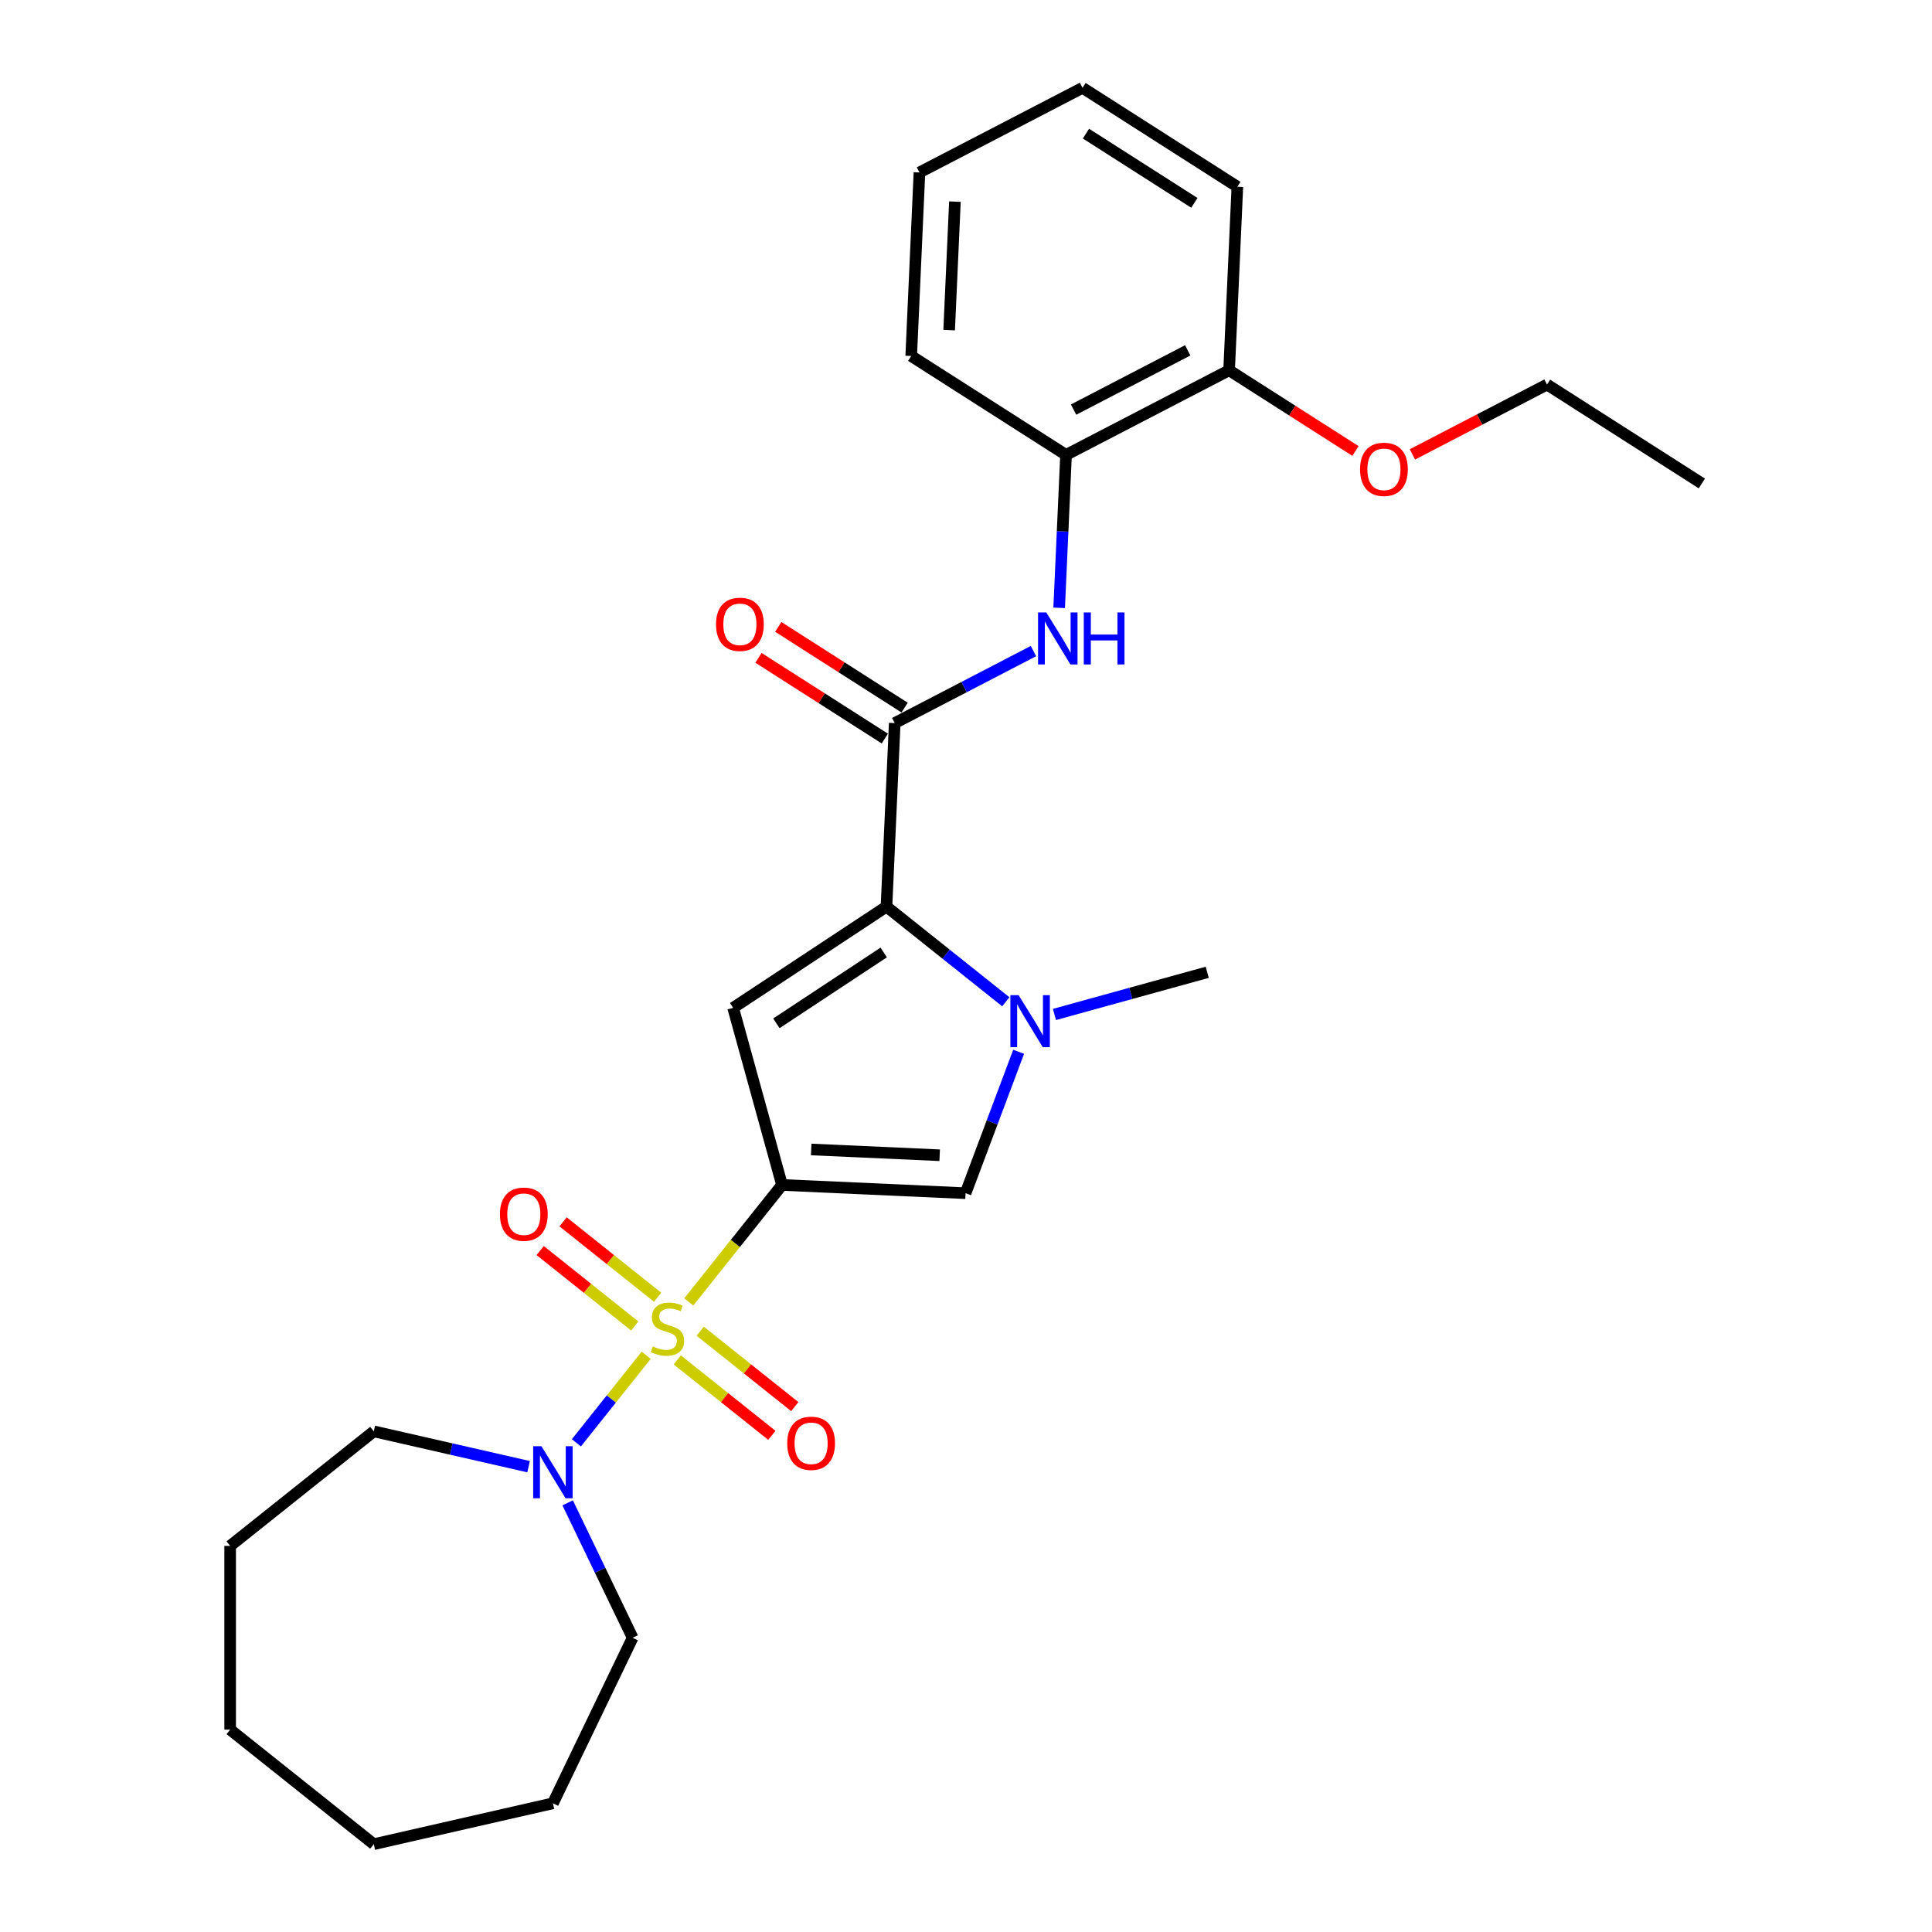 <?xml version='1.0' encoding='iso-8859-1'?>
<svg version='1.1' baseProfile='full'
              xmlns='http://www.w3.org/2000/svg'
                      xmlns:rdkit='http://www.rdkit.org/xml'
                      xmlns:xlink='http://www.w3.org/1999/xlink'
                  xml:space='preserve'
width='1000px' height='1000px' viewBox='0 0 1000 1000'>
<!-- END OF HEADER -->
<rect style='opacity:1.0;fill:#FFFFFF;stroke:none' width='1000' height='1000' x='0' y='0'> </rect>
<path class='bond-0' d='M 356.493,673.866 L 380.633,643.596' style='fill:none;fill-rule:evenodd;stroke:#CCCC00;stroke-width:6px;stroke-linecap:butt;stroke-linejoin:miter;stroke-opacity:1' />
<path class='bond-0' d='M 380.633,643.596 L 404.773,613.325' style='fill:none;fill-rule:evenodd;stroke:#000000;stroke-width:6px;stroke-linecap:butt;stroke-linejoin:miter;stroke-opacity:1' />
<path class='bond-6' d='M 334.469,701.484 L 316.403,724.137' style='fill:none;fill-rule:evenodd;stroke:#CCCC00;stroke-width:6px;stroke-linecap:butt;stroke-linejoin:miter;stroke-opacity:1' />
<path class='bond-6' d='M 316.403,724.137 L 298.338,746.79' style='fill:none;fill-rule:evenodd;stroke:#0000FF;stroke-width:6px;stroke-linecap:butt;stroke-linejoin:miter;stroke-opacity:1' />
<path class='bond-8' d='M 340.398,671.458 L 315.923,651.94' style='fill:none;fill-rule:evenodd;stroke:#CCCC00;stroke-width:6px;stroke-linecap:butt;stroke-linejoin:miter;stroke-opacity:1' />
<path class='bond-8' d='M 315.923,651.94 L 291.448,632.422' style='fill:none;fill-rule:evenodd;stroke:#FF0000;stroke-width:6px;stroke-linecap:butt;stroke-linejoin:miter;stroke-opacity:1' />
<path class='bond-8' d='M 328.54,686.328 L 304.065,666.81' style='fill:none;fill-rule:evenodd;stroke:#CCCC00;stroke-width:6px;stroke-linecap:butt;stroke-linejoin:miter;stroke-opacity:1' />
<path class='bond-8' d='M 304.065,666.81 L 279.59,647.292' style='fill:none;fill-rule:evenodd;stroke:#FF0000;stroke-width:6px;stroke-linecap:butt;stroke-linejoin:miter;stroke-opacity:1' />
<path class='bond-9' d='M 350.564,703.892 L 375.039,723.41' style='fill:none;fill-rule:evenodd;stroke:#CCCC00;stroke-width:6px;stroke-linecap:butt;stroke-linejoin:miter;stroke-opacity:1' />
<path class='bond-9' d='M 375.039,723.41 L 399.514,742.928' style='fill:none;fill-rule:evenodd;stroke:#FF0000;stroke-width:6px;stroke-linecap:butt;stroke-linejoin:miter;stroke-opacity:1' />
<path class='bond-9' d='M 362.422,689.022 L 386.897,708.54' style='fill:none;fill-rule:evenodd;stroke:#CCCC00;stroke-width:6px;stroke-linecap:butt;stroke-linejoin:miter;stroke-opacity:1' />
<path class='bond-9' d='M 386.897,708.54 L 411.372,728.058' style='fill:none;fill-rule:evenodd;stroke:#FF0000;stroke-width:6px;stroke-linecap:butt;stroke-linejoin:miter;stroke-opacity:1' />
<path class='bond-1' d='M 404.773,613.325 L 379.474,521.655' style='fill:none;fill-rule:evenodd;stroke:#000000;stroke-width:6px;stroke-linecap:butt;stroke-linejoin:miter;stroke-opacity:1' />
<path class='bond-4' d='M 404.773,613.325 L 499.775,617.592' style='fill:none;fill-rule:evenodd;stroke:#000000;stroke-width:6px;stroke-linecap:butt;stroke-linejoin:miter;stroke-opacity:1' />
<path class='bond-4' d='M 419.877,594.965 L 486.378,597.951' style='fill:none;fill-rule:evenodd;stroke:#000000;stroke-width:6px;stroke-linecap:butt;stroke-linejoin:miter;stroke-opacity:1' />
<path class='bond-2' d='M 379.474,521.655 L 458.839,469.266' style='fill:none;fill-rule:evenodd;stroke:#000000;stroke-width:6px;stroke-linecap:butt;stroke-linejoin:miter;stroke-opacity:1' />
<path class='bond-2' d='M 401.856,529.67 L 457.412,492.998' style='fill:none;fill-rule:evenodd;stroke:#000000;stroke-width:6px;stroke-linecap:butt;stroke-linejoin:miter;stroke-opacity:1' />
<path class='bond-5' d='M 458.839,469.266 L 463.106,374.265' style='fill:none;fill-rule:evenodd;stroke:#000000;stroke-width:6px;stroke-linecap:butt;stroke-linejoin:miter;stroke-opacity:1' />
<path class='bond-27' d='M 458.839,469.266 L 489.719,493.892' style='fill:none;fill-rule:evenodd;stroke:#000000;stroke-width:6px;stroke-linecap:butt;stroke-linejoin:miter;stroke-opacity:1' />
<path class='bond-27' d='M 489.719,493.892 L 520.599,518.517' style='fill:none;fill-rule:evenodd;stroke:#0000FF;stroke-width:6px;stroke-linecap:butt;stroke-linejoin:miter;stroke-opacity:1' />
<path class='bond-3' d='M 527.243,544.401 L 513.509,580.997' style='fill:none;fill-rule:evenodd;stroke:#0000FF;stroke-width:6px;stroke-linecap:butt;stroke-linejoin:miter;stroke-opacity:1' />
<path class='bond-3' d='M 513.509,580.997 L 499.775,617.592' style='fill:none;fill-rule:evenodd;stroke:#000000;stroke-width:6px;stroke-linecap:butt;stroke-linejoin:miter;stroke-opacity:1' />
<path class='bond-13' d='M 545.78,525.083 L 585.32,514.171' style='fill:none;fill-rule:evenodd;stroke:#0000FF;stroke-width:6px;stroke-linecap:butt;stroke-linejoin:miter;stroke-opacity:1' />
<path class='bond-13' d='M 585.32,514.171 L 624.86,503.259' style='fill:none;fill-rule:evenodd;stroke:#000000;stroke-width:6px;stroke-linecap:butt;stroke-linejoin:miter;stroke-opacity:1' />
<path class='bond-7' d='M 463.106,374.265 L 499.014,355.629' style='fill:none;fill-rule:evenodd;stroke:#000000;stroke-width:6px;stroke-linecap:butt;stroke-linejoin:miter;stroke-opacity:1' />
<path class='bond-7' d='M 499.014,355.629 L 534.922,336.993' style='fill:none;fill-rule:evenodd;stroke:#0000FF;stroke-width:6px;stroke-linecap:butt;stroke-linejoin:miter;stroke-opacity:1' />
<path class='bond-11' d='M 468.225,366.251 L 435.525,345.361' style='fill:none;fill-rule:evenodd;stroke:#000000;stroke-width:6px;stroke-linecap:butt;stroke-linejoin:miter;stroke-opacity:1' />
<path class='bond-11' d='M 435.525,345.361 L 402.825,324.471' style='fill:none;fill-rule:evenodd;stroke:#FF0000;stroke-width:6px;stroke-linecap:butt;stroke-linejoin:miter;stroke-opacity:1' />
<path class='bond-11' d='M 457.986,382.279 L 425.286,361.389' style='fill:none;fill-rule:evenodd;stroke:#000000;stroke-width:6px;stroke-linecap:butt;stroke-linejoin:miter;stroke-opacity:1' />
<path class='bond-11' d='M 425.286,361.389 L 392.586,340.499' style='fill:none;fill-rule:evenodd;stroke:#FF0000;stroke-width:6px;stroke-linecap:butt;stroke-linejoin:miter;stroke-opacity:1' />
<path class='bond-14' d='M 293.819,777.868 L 310.634,812.786' style='fill:none;fill-rule:evenodd;stroke:#0000FF;stroke-width:6px;stroke-linecap:butt;stroke-linejoin:miter;stroke-opacity:1' />
<path class='bond-14' d='M 310.634,812.786 L 327.45,847.705' style='fill:none;fill-rule:evenodd;stroke:#000000;stroke-width:6px;stroke-linecap:butt;stroke-linejoin:miter;stroke-opacity:1' />
<path class='bond-15' d='M 273.598,759.151 L 233.537,750.008' style='fill:none;fill-rule:evenodd;stroke:#0000FF;stroke-width:6px;stroke-linecap:butt;stroke-linejoin:miter;stroke-opacity:1' />
<path class='bond-15' d='M 233.537,750.008 L 193.476,740.864' style='fill:none;fill-rule:evenodd;stroke:#000000;stroke-width:6px;stroke-linecap:butt;stroke-linejoin:miter;stroke-opacity:1' />
<path class='bond-10' d='M 548.224,314.616 L 550.002,275.037' style='fill:none;fill-rule:evenodd;stroke:#0000FF;stroke-width:6px;stroke-linecap:butt;stroke-linejoin:miter;stroke-opacity:1' />
<path class='bond-10' d='M 550.002,275.037 L 551.779,235.457' style='fill:none;fill-rule:evenodd;stroke:#000000;stroke-width:6px;stroke-linecap:butt;stroke-linejoin:miter;stroke-opacity:1' />
<path class='bond-12' d='M 551.779,235.457 L 636.186,191.652' style='fill:none;fill-rule:evenodd;stroke:#000000;stroke-width:6px;stroke-linecap:butt;stroke-linejoin:miter;stroke-opacity:1' />
<path class='bond-12' d='M 555.679,212.005 L 614.764,181.341' style='fill:none;fill-rule:evenodd;stroke:#000000;stroke-width:6px;stroke-linecap:butt;stroke-linejoin:miter;stroke-opacity:1' />
<path class='bond-17' d='M 551.779,235.457 L 471.639,184.262' style='fill:none;fill-rule:evenodd;stroke:#000000;stroke-width:6px;stroke-linecap:butt;stroke-linejoin:miter;stroke-opacity:1' />
<path class='bond-16' d='M 636.186,191.652 L 668.886,212.541' style='fill:none;fill-rule:evenodd;stroke:#000000;stroke-width:6px;stroke-linecap:butt;stroke-linejoin:miter;stroke-opacity:1' />
<path class='bond-16' d='M 668.886,212.541 L 701.587,233.431' style='fill:none;fill-rule:evenodd;stroke:#FF0000;stroke-width:6px;stroke-linecap:butt;stroke-linejoin:miter;stroke-opacity:1' />
<path class='bond-18' d='M 636.186,191.652 L 640.453,96.65' style='fill:none;fill-rule:evenodd;stroke:#000000;stroke-width:6px;stroke-linecap:butt;stroke-linejoin:miter;stroke-opacity:1' />
<path class='bond-21' d='M 327.45,847.705 L 286.189,933.384' style='fill:none;fill-rule:evenodd;stroke:#000000;stroke-width:6px;stroke-linecap:butt;stroke-linejoin:miter;stroke-opacity:1' />
<path class='bond-20' d='M 193.476,740.864 L 119.126,800.156' style='fill:none;fill-rule:evenodd;stroke:#000000;stroke-width:6px;stroke-linecap:butt;stroke-linejoin:miter;stroke-opacity:1' />
<path class='bond-19' d='M 731.067,235.197 L 765.9,217.119' style='fill:none;fill-rule:evenodd;stroke:#FF0000;stroke-width:6px;stroke-linecap:butt;stroke-linejoin:miter;stroke-opacity:1' />
<path class='bond-19' d='M 765.9,217.119 L 800.734,199.041' style='fill:none;fill-rule:evenodd;stroke:#000000;stroke-width:6px;stroke-linecap:butt;stroke-linejoin:miter;stroke-opacity:1' />
<path class='bond-23' d='M 471.639,184.262 L 475.905,89.26' style='fill:none;fill-rule:evenodd;stroke:#000000;stroke-width:6px;stroke-linecap:butt;stroke-linejoin:miter;stroke-opacity:1' />
<path class='bond-23' d='M 491.279,170.865 L 494.266,104.364' style='fill:none;fill-rule:evenodd;stroke:#000000;stroke-width:6px;stroke-linecap:butt;stroke-linejoin:miter;stroke-opacity:1' />
<path class='bond-29' d='M 640.453,96.65 L 560.312,45.455' style='fill:none;fill-rule:evenodd;stroke:#000000;stroke-width:6px;stroke-linecap:butt;stroke-linejoin:miter;stroke-opacity:1' />
<path class='bond-29' d='M 618.193,104.999 L 562.094,69.162' style='fill:none;fill-rule:evenodd;stroke:#000000;stroke-width:6px;stroke-linecap:butt;stroke-linejoin:miter;stroke-opacity:1' />
<path class='bond-22' d='M 800.734,199.041 L 880.874,250.237' style='fill:none;fill-rule:evenodd;stroke:#000000;stroke-width:6px;stroke-linecap:butt;stroke-linejoin:miter;stroke-opacity:1' />
<path class='bond-25' d='M 119.126,800.156 L 119.126,895.253' style='fill:none;fill-rule:evenodd;stroke:#000000;stroke-width:6px;stroke-linecap:butt;stroke-linejoin:miter;stroke-opacity:1' />
<path class='bond-26' d='M 286.189,933.384 L 193.476,954.545' style='fill:none;fill-rule:evenodd;stroke:#000000;stroke-width:6px;stroke-linecap:butt;stroke-linejoin:miter;stroke-opacity:1' />
<path class='bond-24' d='M 475.905,89.26 L 560.312,45.455' style='fill:none;fill-rule:evenodd;stroke:#000000;stroke-width:6px;stroke-linecap:butt;stroke-linejoin:miter;stroke-opacity:1' />
<path class='bond-28' d='M 119.126,895.253 L 193.476,954.545' style='fill:none;fill-rule:evenodd;stroke:#000000;stroke-width:6px;stroke-linecap:butt;stroke-linejoin:miter;stroke-opacity:1' />
<path  class='atom-0' d='M 337.873 696.919
Q 338.178 697.033, 339.433 697.565
Q 340.688 698.098, 342.058 698.44
Q 343.465 698.744, 344.834 698.744
Q 347.383 698.744, 348.866 697.527
Q 350.35 696.272, 350.35 694.104
Q 350.35 692.62, 349.589 691.707
Q 348.866 690.794, 347.725 690.3
Q 346.584 689.805, 344.682 689.235
Q 342.286 688.512, 340.84 687.827
Q 339.433 687.143, 338.406 685.697
Q 337.417 684.252, 337.417 681.817
Q 337.417 678.432, 339.699 676.34
Q 342.019 674.247, 346.584 674.247
Q 349.703 674.247, 353.241 675.731
L 352.366 678.66
Q 349.133 677.329, 346.698 677.329
Q 344.074 677.329, 342.628 678.432
Q 341.183 679.497, 341.221 681.361
Q 341.221 682.806, 341.943 683.681
Q 342.704 684.556, 343.769 685.05
Q 344.872 685.545, 346.698 686.116
Q 349.133 686.876, 350.578 687.637
Q 352.024 688.398, 353.051 689.957
Q 354.116 691.479, 354.116 694.104
Q 354.116 697.831, 351.605 699.848
Q 349.133 701.826, 344.987 701.826
Q 342.59 701.826, 340.764 701.293
Q 338.976 700.799, 336.846 699.924
L 337.873 696.919
' fill='#CCCC00'/>
<path  class='atom-4' d='M 527.236 515.093
L 536.061 529.357
Q 536.936 530.765, 538.344 533.313
Q 539.751 535.862, 539.827 536.014
L 539.827 515.093
L 543.403 515.093
L 543.403 542.024
L 539.713 542.024
L 530.241 526.428
Q 529.138 524.602, 527.959 522.51
Q 526.818 520.418, 526.476 519.771
L 526.476 542.024
L 522.976 542.024
L 522.976 515.093
L 527.236 515.093
' fill='#0000FF'/>
<path  class='atom-7' d='M 280.236 748.559
L 289.061 762.824
Q 289.936 764.231, 291.343 766.78
Q 292.751 769.329, 292.827 769.481
L 292.827 748.559
L 296.402 748.559
L 296.402 775.491
L 292.713 775.491
L 283.241 759.895
Q 282.138 758.069, 280.959 755.977
Q 279.817 753.885, 279.475 753.238
L 279.475 775.491
L 275.975 775.491
L 275.975 748.559
L 280.236 748.559
' fill='#0000FF'/>
<path  class='atom-8' d='M 541.56 316.993
L 550.385 331.258
Q 551.26 332.665, 552.667 335.214
Q 554.075 337.762, 554.151 337.915
L 554.151 316.993
L 557.726 316.993
L 557.726 343.925
L 554.037 343.925
L 544.565 328.329
Q 543.462 326.503, 542.282 324.411
Q 541.141 322.319, 540.799 321.672
L 540.799 343.925
L 537.299 343.925
L 537.299 316.993
L 541.56 316.993
' fill='#0000FF'/>
<path  class='atom-8' d='M 560.96 316.993
L 564.611 316.993
L 564.611 328.443
L 578.381 328.443
L 578.381 316.993
L 582.033 316.993
L 582.033 343.925
L 578.381 343.925
L 578.381 331.486
L 564.611 331.486
L 564.611 343.925
L 560.96 343.925
L 560.96 316.993
' fill='#0000FF'/>
<path  class='atom-9' d='M 258.768 628.459
Q 258.768 621.992, 261.964 618.379
Q 265.159 614.765, 271.131 614.765
Q 277.103 614.765, 280.298 618.379
Q 283.494 621.992, 283.494 628.459
Q 283.494 635.002, 280.26 638.73
Q 277.027 642.419, 271.131 642.419
Q 265.197 642.419, 261.964 638.73
Q 258.768 635.04, 258.768 628.459
M 271.131 639.376
Q 275.239 639.376, 277.445 636.637
Q 279.69 633.861, 279.69 628.459
Q 279.69 623.172, 277.445 620.509
Q 275.239 617.808, 271.131 617.808
Q 267.023 617.808, 264.779 620.471
Q 262.572 623.134, 262.572 628.459
Q 262.572 633.899, 264.779 636.637
Q 267.023 639.376, 271.131 639.376
' fill='#FF0000'/>
<path  class='atom-10' d='M 407.468 747.043
Q 407.468 740.577, 410.664 736.963
Q 413.859 733.349, 419.831 733.349
Q 425.803 733.349, 428.998 736.963
Q 432.194 740.577, 432.194 747.043
Q 432.194 753.586, 428.96 757.314
Q 425.727 761.004, 419.831 761.004
Q 413.897 761.004, 410.664 757.314
Q 407.468 753.624, 407.468 747.043
M 419.831 757.96
Q 423.939 757.96, 426.145 755.222
Q 428.39 752.445, 428.39 747.043
Q 428.39 741.756, 426.145 739.093
Q 423.939 736.392, 419.831 736.392
Q 415.723 736.392, 413.479 739.055
Q 411.272 741.718, 411.272 747.043
Q 411.272 752.483, 413.479 755.222
Q 415.723 757.96, 419.831 757.96
' fill='#FF0000'/>
<path  class='atom-12' d='M 370.603 323.145
Q 370.603 316.679, 373.798 313.065
Q 376.993 309.451, 382.965 309.451
Q 388.938 309.451, 392.133 313.065
Q 395.328 316.679, 395.328 323.145
Q 395.328 329.688, 392.095 333.416
Q 388.862 337.105, 382.965 337.105
Q 377.031 337.105, 373.798 333.416
Q 370.603 329.726, 370.603 323.145
M 382.965 334.062
Q 387.074 334.062, 389.28 331.324
Q 391.524 328.547, 391.524 323.145
Q 391.524 317.858, 389.28 315.195
Q 387.074 312.494, 382.965 312.494
Q 378.857 312.494, 376.613 315.157
Q 374.407 317.82, 374.407 323.145
Q 374.407 328.585, 376.613 331.324
Q 378.857 334.062, 382.965 334.062
' fill='#FF0000'/>
<path  class='atom-17' d='M 703.964 242.923
Q 703.964 236.457, 707.159 232.843
Q 710.355 229.229, 716.327 229.229
Q 722.299 229.229, 725.494 232.843
Q 728.689 236.457, 728.689 242.923
Q 728.689 249.466, 725.456 253.194
Q 722.223 256.884, 716.327 256.884
Q 710.393 256.884, 707.159 253.194
Q 703.964 249.504, 703.964 242.923
M 716.327 253.841
Q 720.435 253.841, 722.641 251.102
Q 724.885 248.325, 724.885 242.923
Q 724.885 237.636, 722.641 234.973
Q 720.435 232.272, 716.327 232.272
Q 712.218 232.272, 709.974 234.935
Q 707.768 237.598, 707.768 242.923
Q 707.768 248.363, 709.974 251.102
Q 712.218 253.841, 716.327 253.841
' fill='#FF0000'/>
</svg>

